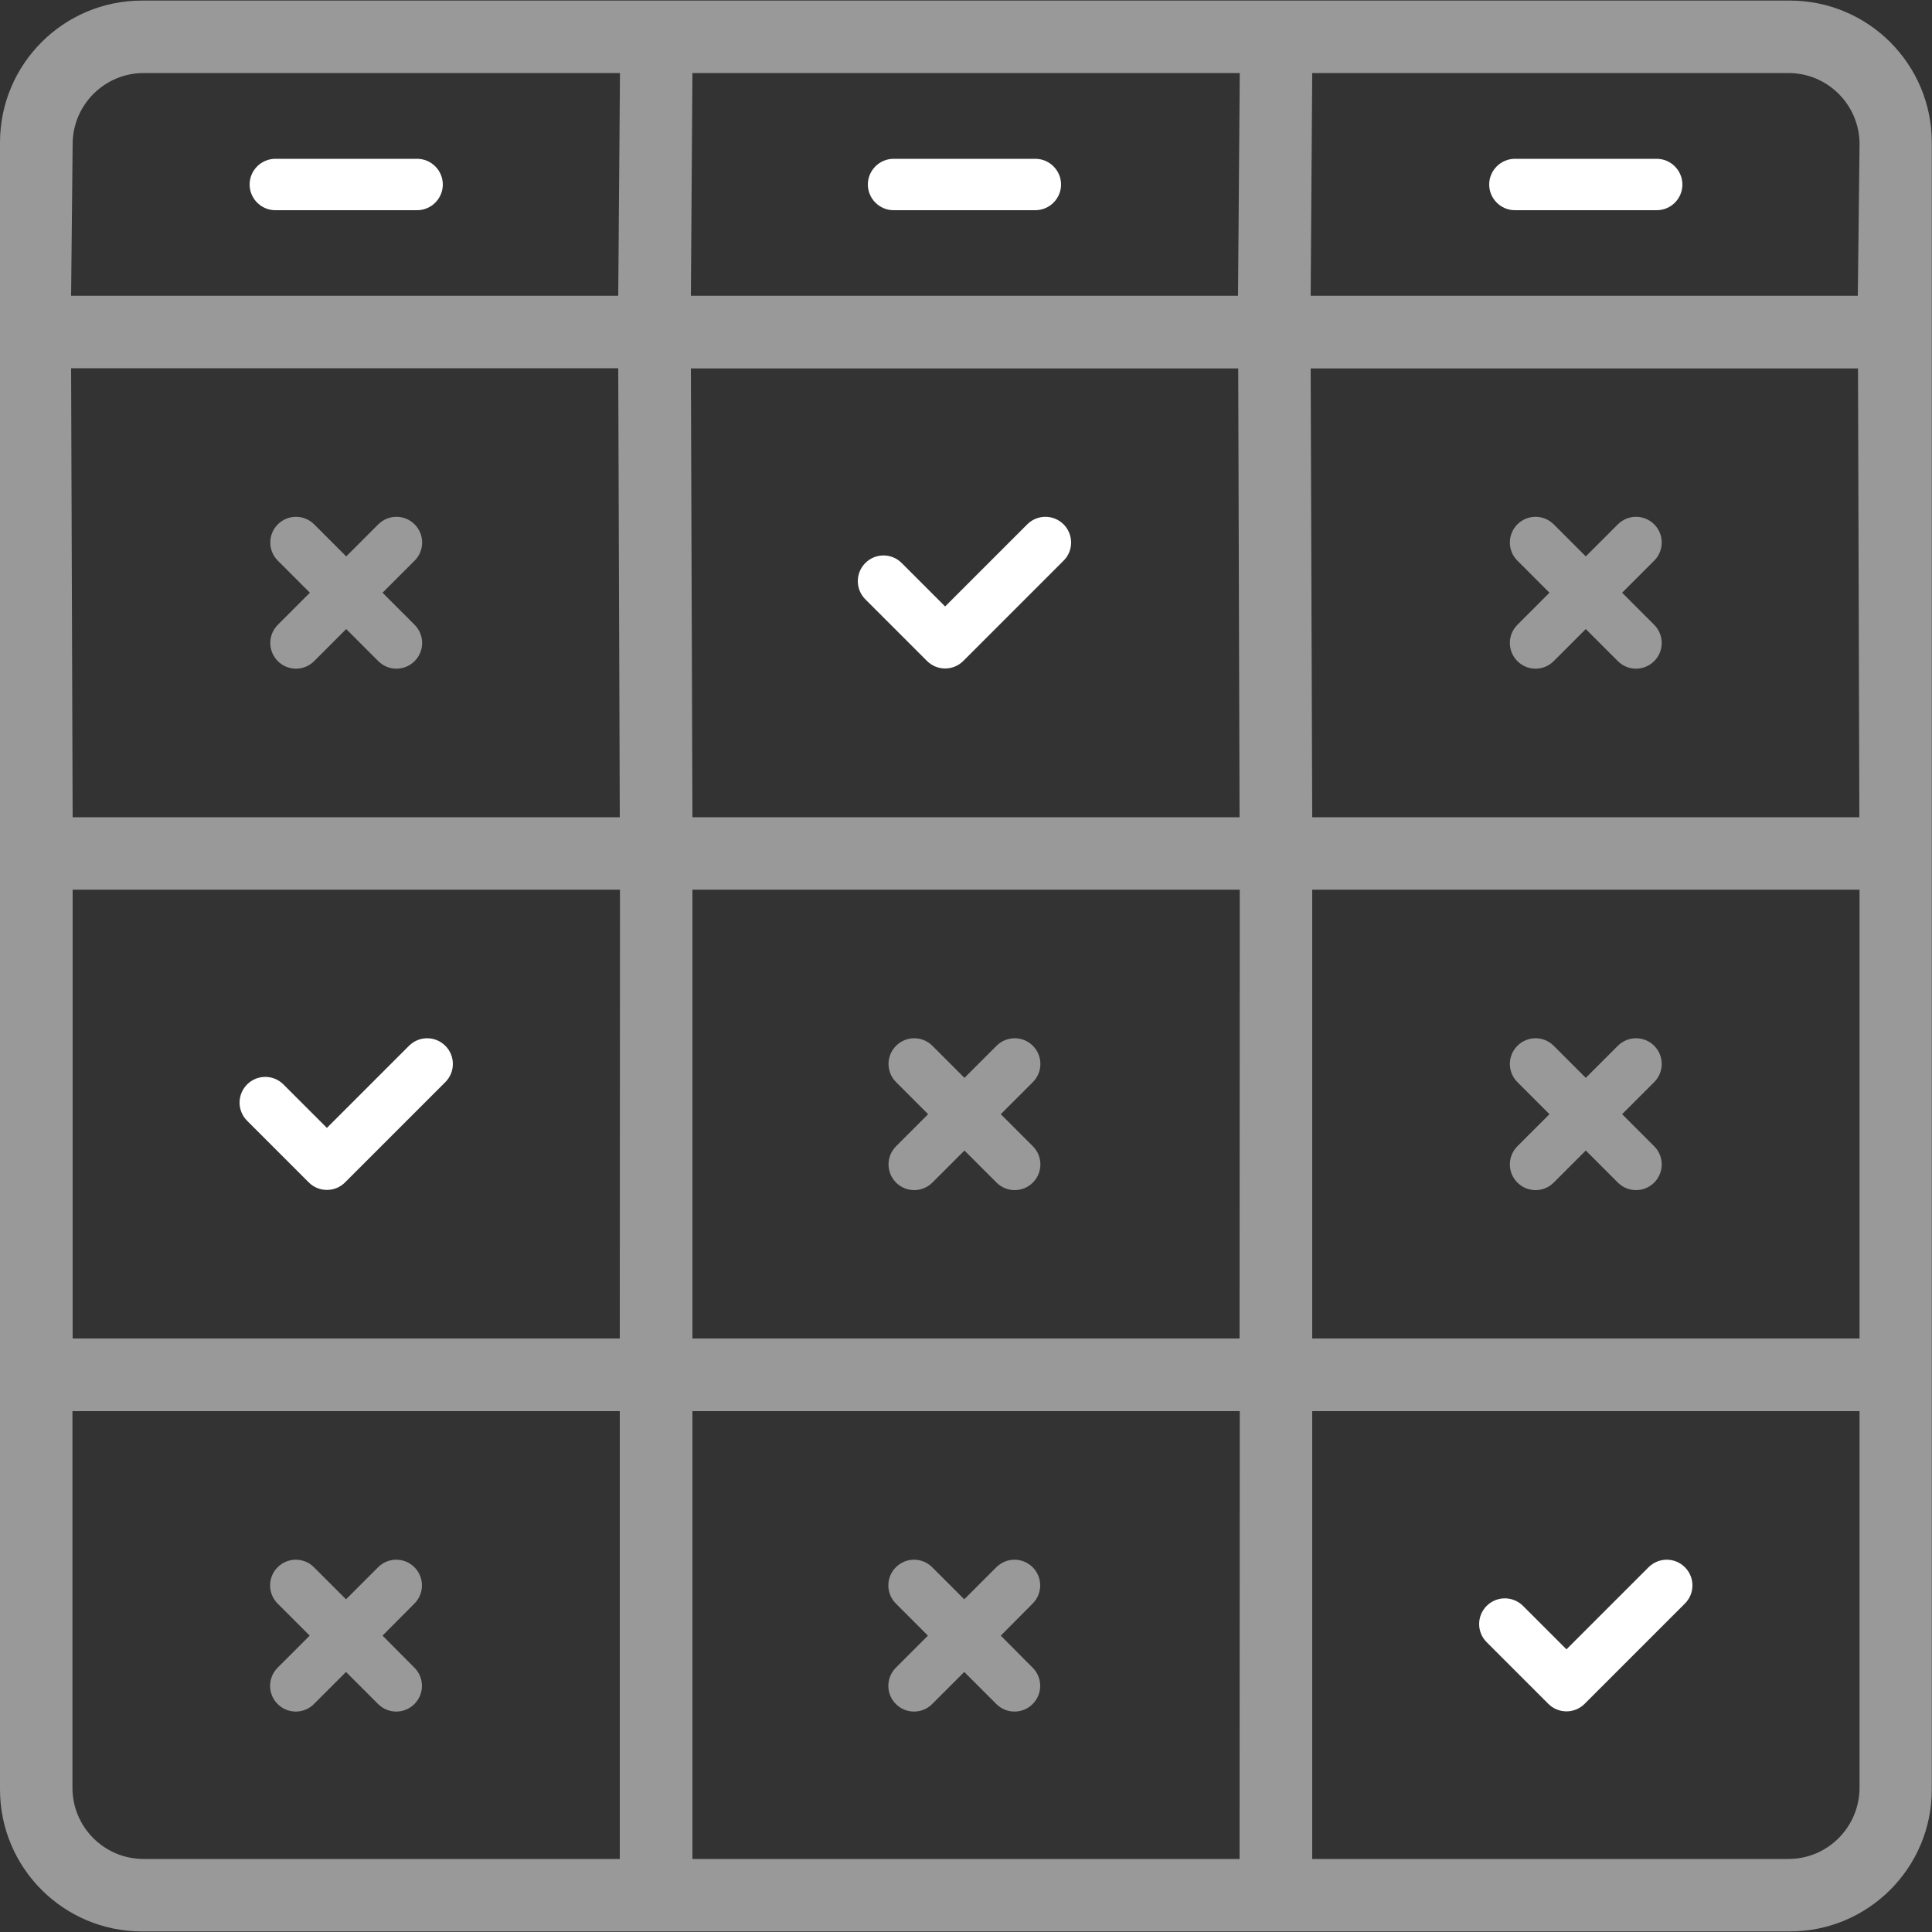 <?xml version="1.0" encoding="utf-8"?>
<!-- Generator: Adobe Illustrator 22.1.0, SVG Export Plug-In . SVG Version: 6.00 Build 0)  -->
<svg version="1.1" id="Calque_1" xmlns="http://www.w3.org/2000/svg" xmlns:xlink="http://www.w3.org/1999/xlink" x="0px" y="0px"
	 viewBox="0 0 100 100" style="enable-background:new 0 0 100 100;" xml:space="preserve">
<rect x="0" y="0" width="100" height="100" fill="#333333" stroke="none"/>
<style type="text/css">
	.st0{opacity:0.5;}
	.st1{fill:#FFFFFF;}
	.st2{opacity:0.5;fill:#FFFFFF;enable-background:new    ;}
</style>
<g class="st0">
	<path class="st1" d="M0,7.38v85.24c0,4.06,3.29,7.35,7.35,7.35h85.29c4.06,0,7.35-3.29,7.35-7.35V7.38c0-4.06-3.29-7.35-7.35-7.35
		H7.35C3.29,0.03,0,3.32,0,7.38z M32.08,96.22H7.43c-2.03,0-3.68-1.65-3.68-3.68v-19.5h28.33C32.08,73.04,32.08,96.22,32.08,96.22z
		 M32.08,69.28H3.76V46.05h28.33L32.08,69.28L32.08,69.28z M32.08,42.3H3.76L3.68,19.06H32L32.08,42.3z M32,15.31H3.68l0.08-7.85
		c0-2.03,1.65-3.68,3.68-3.68h24.65L32,15.31z M64.16,96.22H35.84V73.04h28.33L64.16,96.22L64.16,96.22z M64.16,69.28H35.84V46.05
		h28.33L64.16,69.28L64.16,69.28z M64.16,42.3H35.84l-0.08-23.23h28.33L64.16,42.3z M64.08,15.31H35.76l0.08-11.53h28.33
		L64.08,15.31z M92.57,96.22H67.92V73.04h28.33v19.5C96.24,94.57,94.6,96.22,92.57,96.22z M96.24,69.28H67.92V46.05h28.33v23.23
		H96.24z M96.24,42.3H67.92l-0.08-23.23h28.33L96.24,42.3z M96.16,15.31H67.84l0.08-11.53h24.65c2.03,0,3.68,1.65,3.68,3.68
		L96.16,15.31z"/>
</g>
<g>
	<path class="st1" d="M21.59,10.88h-7.34c-0.73,0-1.33-0.6-1.33-1.33l0,0c0-0.73,0.6-1.33,1.33-1.33h7.34c0.73,0,1.33,0.6,1.33,1.33
		l0,0C22.92,10.28,22.32,10.88,21.59,10.88z"/>
</g>
<path class="st2" d="M19.8,30.68l1.66-1.66c0.52-0.52,0.52-1.36,0-1.88c-0.52-0.52-1.36-0.52-1.88,0l-1.66,1.66l-1.66-1.66
	c-0.52-0.52-1.36-0.52-1.88,0c-0.52,0.52-0.52,1.36,0,1.88l1.66,1.66l-1.66,1.66c-0.52,0.52-0.52,1.36,0,1.88s1.36,0.52,1.88,0
	l1.66-1.66l1.66,1.66c0.52,0.52,1.36,0.52,1.88,0c0.52-0.52,0.52-1.36,0-1.88L19.8,30.68z"/>
<path class="st1" d="M55.05,27.14c-0.52-0.52-1.36-0.52-1.88,0l-4.25,4.25l-2.25-2.25c-0.52-0.52-1.36-0.52-1.88,0
	s-0.52,1.36,0,1.88l3.19,3.19c0.52,0.52,1.36,0.52,1.88,0l5.19-5.19C55.57,28.51,55.57,27.66,55.05,27.14z"/>
<path class="st2" d="M83.96,30.68l1.66-1.66c0.52-0.52,0.52-1.36,0-1.88c-0.52-0.52-1.36-0.52-1.88,0l-1.66,1.66l-1.66-1.66
	c-0.52-0.52-1.36-0.52-1.88,0s-0.52,1.36,0,1.88l1.66,1.66l-1.66,1.66c-0.52,0.52-0.52,1.36,0,1.88s1.36,0.52,1.88,0l1.66-1.66
	l1.66,1.66c0.52,0.52,1.36,0.52,1.88,0s0.52-1.36,0-1.88L83.96,30.68z"/>
<path class="st2" d="M51.8,57.67l1.66-1.66c0.52-0.52,0.52-1.36,0-1.88s-1.36-0.52-1.88,0l-1.66,1.66l-1.66-1.66
	c-0.52-0.52-1.36-0.52-1.88,0s-0.52,1.36,0,1.88l1.66,1.66l-1.66,1.66c-0.52,0.52-0.52,1.36,0,1.88s1.36,0.52,1.88,0l1.66-1.66
	l1.66,1.66c0.52,0.52,1.36,0.52,1.88,0s0.52-1.36,0-1.88L51.8,57.67z"/>
<path class="st1" d="M23.05,54.13c-0.52-0.52-1.36-0.52-1.88,0l-4.25,4.25l-2.25-2.25c-0.52-0.52-1.36-0.52-1.88,0
	c-0.52,0.52-0.52,1.36,0,1.88l3.19,3.19c0.52,0.52,1.36,0.52,1.88,0l5.19-5.19C23.57,55.49,23.57,54.65,23.05,54.13z"/>
<path class="st2" d="M83.96,57.67l1.66-1.66c0.52-0.52,0.52-1.36,0-1.88s-1.36-0.52-1.88,0l-1.66,1.66l-1.66-1.66
	c-0.52-0.52-1.36-0.52-1.88,0s-0.52,1.36,0,1.88l1.66,1.66l-1.66,1.66c-0.52,0.52-0.52,1.36,0,1.88s1.36,0.52,1.88,0l1.66-1.66
	l1.66,1.66c0.52,0.52,1.36,0.52,1.88,0s0.52-1.36,0-1.88L83.96,57.67z"/>
<path class="st2" d="M19.8,84.66L21.45,83c0.52-0.52,0.52-1.36,0-1.88s-1.36-0.52-1.88,0l-1.66,1.66l-1.66-1.66
	c-0.52-0.52-1.36-0.52-1.88,0c-0.52,0.52-0.52,1.36,0,1.88l1.66,1.66l-1.66,1.66c-0.52,0.52-0.52,1.36,0,1.88s1.36,0.52,1.88,0
	l1.66-1.66l1.66,1.66c0.52,0.52,1.36,0.52,1.88,0c0.52-0.52,0.52-1.36,0-1.88L19.8,84.66z"/>
<path class="st1" d="M87.21,81.12c-0.52-0.52-1.36-0.52-1.88,0l-4.25,4.25l-2.25-2.25c-0.52-0.52-1.36-0.52-1.88,0
	s-0.52,1.36,0,1.88l3.19,3.19c0.52,0.52,1.36,0.52,1.88,0L87.21,83C87.73,82.48,87.73,81.64,87.21,81.12z"/>
<path class="st2" d="M51.8,84.66L53.45,83c0.52-0.52,0.52-1.36,0-1.88s-1.36-0.52-1.88,0l-1.66,1.66l-1.66-1.66
	c-0.52-0.52-1.36-0.52-1.88,0s-0.52,1.36,0,1.88l1.66,1.66l-1.66,1.66c-0.52,0.52-0.52,1.36,0,1.88s1.36,0.52,1.88,0l1.66-1.66
	l1.66,1.66c0.52,0.52,1.36,0.52,1.88,0s0.52-1.36,0-1.88L51.8,84.66z"/>
<g>
	<path class="st1" d="M85.75,10.88h-7.34c-0.73,0-1.33-0.6-1.33-1.33l0,0c0-0.73,0.6-1.33,1.33-1.33h7.34c0.73,0,1.33,0.6,1.33,1.33
		l0,0C87.08,10.28,86.49,10.88,85.75,10.88z"/>
</g>
<g>
	<path class="st1" d="M53.59,10.88h-7.34c-0.73,0-1.33-0.6-1.33-1.33l0,0c0-0.73,0.6-1.33,1.33-1.33h7.34c0.73,0,1.33,0.6,1.33,1.33
		l0,0C54.92,10.28,54.32,10.88,53.59,10.88z"/>
</g>
</svg>

